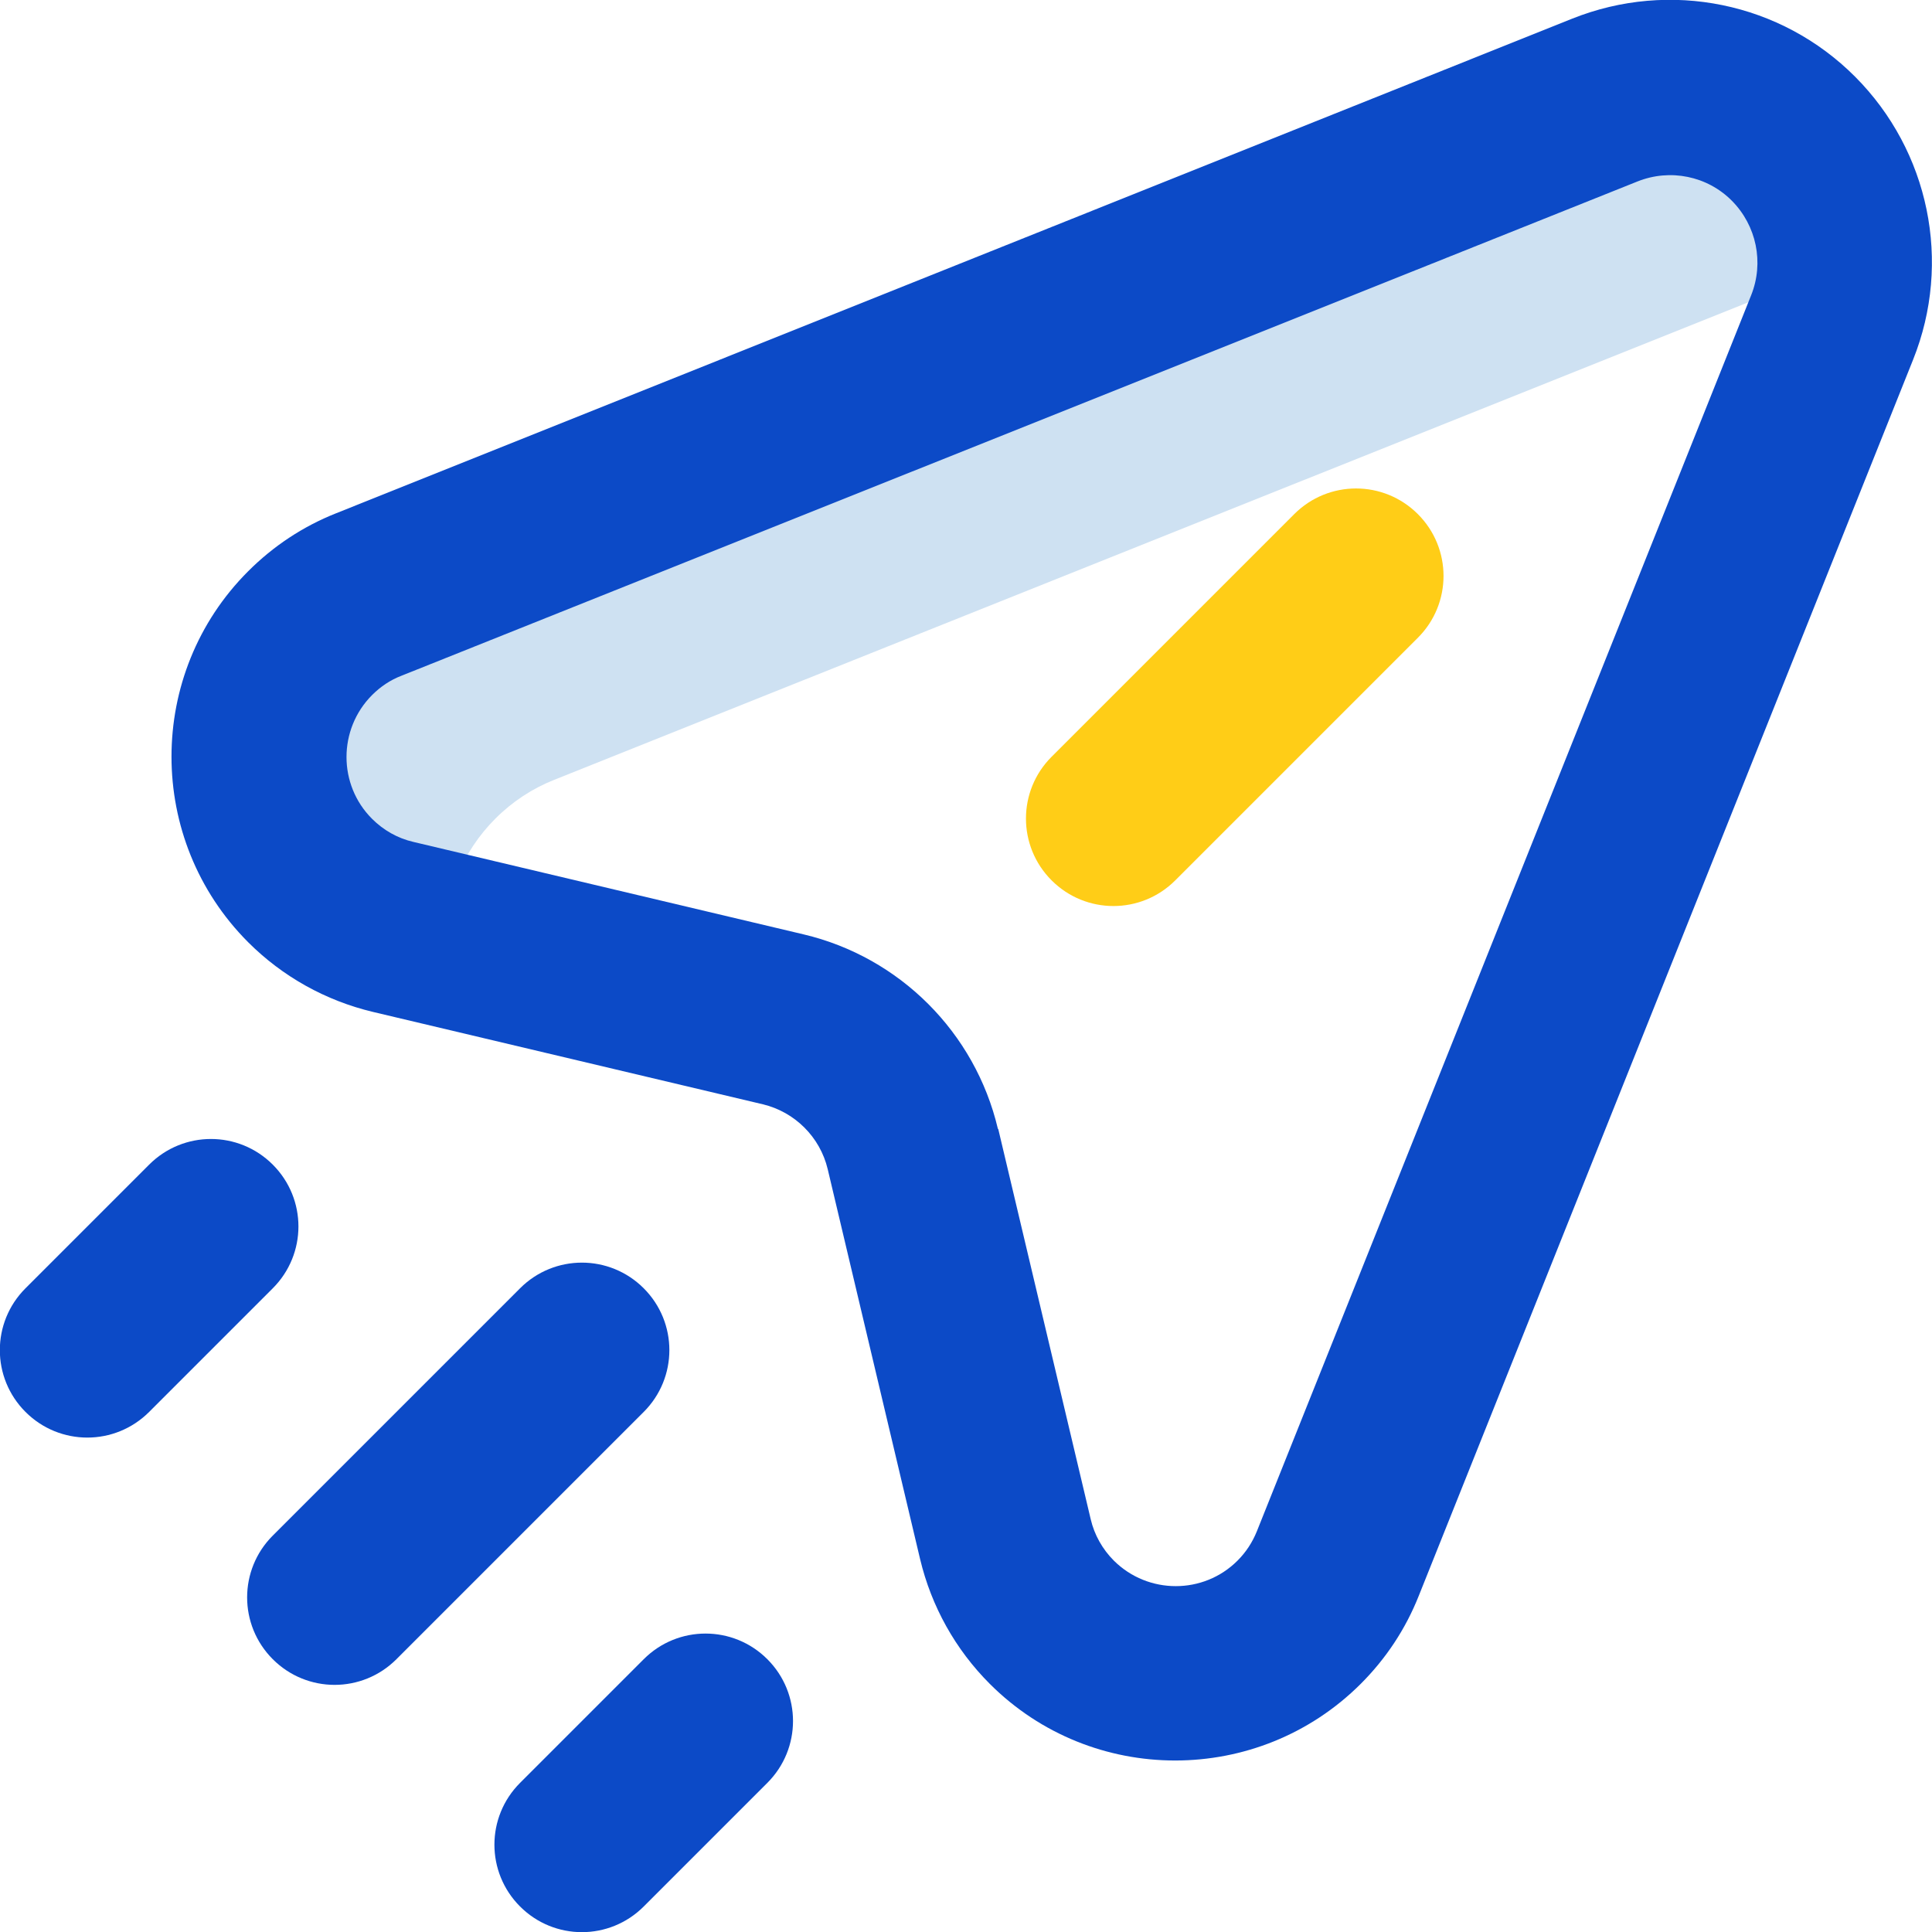 <svg xmlns="http://www.w3.org/2000/svg" id="uuid-d430605c-f085-4e91-9974-4bfe100ed4b0" data-name="Camada 2" viewBox="0 0 90.94 90.94"><defs><style>      .uuid-d429df30-fb9f-495c-a2ab-f16ea25e86f0 {        fill: #0c4ac7;      }      .uuid-7192b2ee-eed3-4148-940a-4b124e743542 {        fill: #cee1f2;      }      .uuid-cbd6d01d-e462-43e1-a8dc-f24542c9914a {        fill: #ffcd17;      }    </style></defs><g id="uuid-0adb0ce8-2e95-48c2-9026-44f3551c9896" data-name="Camada 1"><g><path class="uuid-7192b2ee-eed3-4148-940a-4b124e743542" d="m23.32,38.53c.81-.81,1.75-1.42,2.76-1.82l58.19-23.27c.82-.33,1.68-.52,2.54-.57.14-2.27-.66-4.6-2.39-6.33-2.4-2.4-5.91-3.01-8.88-1.82L17.35,27.98c-1,.4-1.95,1.01-2.76,1.82-3.21,3.21-3.21,8.42,0,11.64,1.12,1.12,2.48,1.85,3.91,2.19l2.41.57c.04-2.06.84-4.1,2.41-5.67h0Z"></path><g><path class="uuid-d429df30-fb9f-495c-a2ab-f16ea25e86f0" d="m64.05,79.26c1.19-1.19,2.11-2.58,2.73-4.14l23.27-58.19c1.84-4.59.76-9.82-2.73-13.32s-8.72-4.57-13.32-2.73L15.82,24.16c-1.56.62-2.95,1.54-4.14,2.73-4.81,4.81-4.81,12.64,0,17.46,1.62,1.62,3.65,2.75,5.87,3.28l18.36,4.35c1.5.36,2.69,1.54,3.05,3.05l4.35,18.36c.53,2.22,1.66,4.25,3.28,5.87,4.81,4.81,12.64,4.81,17.46,0Zm-17.08-26.13c-1.07-4.53-4.62-8.08-9.15-9.15l-18.36-4.35c-.74-.17-1.41-.55-1.95-1.09-1.6-1.6-1.6-4.21,0-5.82.4-.4.86-.71,1.38-.91l58.19-23.27c1.53-.61,3.28-.26,4.44.91s1.52,2.91.91,4.44l-23.27,58.19c-.21.52-.51.98-.91,1.38-1.6,1.6-4.21,1.6-5.82,0-.54-.54-.92-1.22-1.09-1.95l-4.35-18.36Z"></path><path class="uuid-d429df30-fb9f-495c-a2ab-f16ea25e86f0" d="m24.48,60.64l-11.64,11.64c-1.61,1.61-1.61,4.21,0,5.82s4.21,1.61,5.82,0l11.64-11.64c1.61-1.61,1.61-4.21,0-5.82s-4.21-1.61-5.82,0Z"></path><path class="uuid-d429df30-fb9f-495c-a2ab-f16ea25e86f0" d="m30.3,78.1l-5.82,5.82c-1.61,1.61-1.61,4.21,0,5.82s4.21,1.61,5.82,0l5.82-5.82c1.61-1.61,1.61-4.21,0-5.82s-4.21-1.61-5.82,0Z"></path><path class="uuid-d429df30-fb9f-495c-a2ab-f16ea25e86f0" d="m7.02,54.82l-5.82,5.82c-1.61,1.61-1.61,4.21,0,5.82,1.61,1.61,4.21,1.61,5.82,0l5.82-5.82c1.61-1.61,1.61-4.21,0-5.82s-4.21-1.61-5.82,0Z"></path></g><path class="uuid-cbd6d01d-e462-43e1-a8dc-f24542c9914a" d="m49.5,41.44c1.61,1.61,4.21,1.61,5.82,0l11.42-11.42c1.61-1.61,1.61-4.21,0-5.82s-4.21-1.61-5.82,0l-11.42,11.42c-1.61,1.61-1.61,4.21,0,5.82Z"></path></g></g></svg>